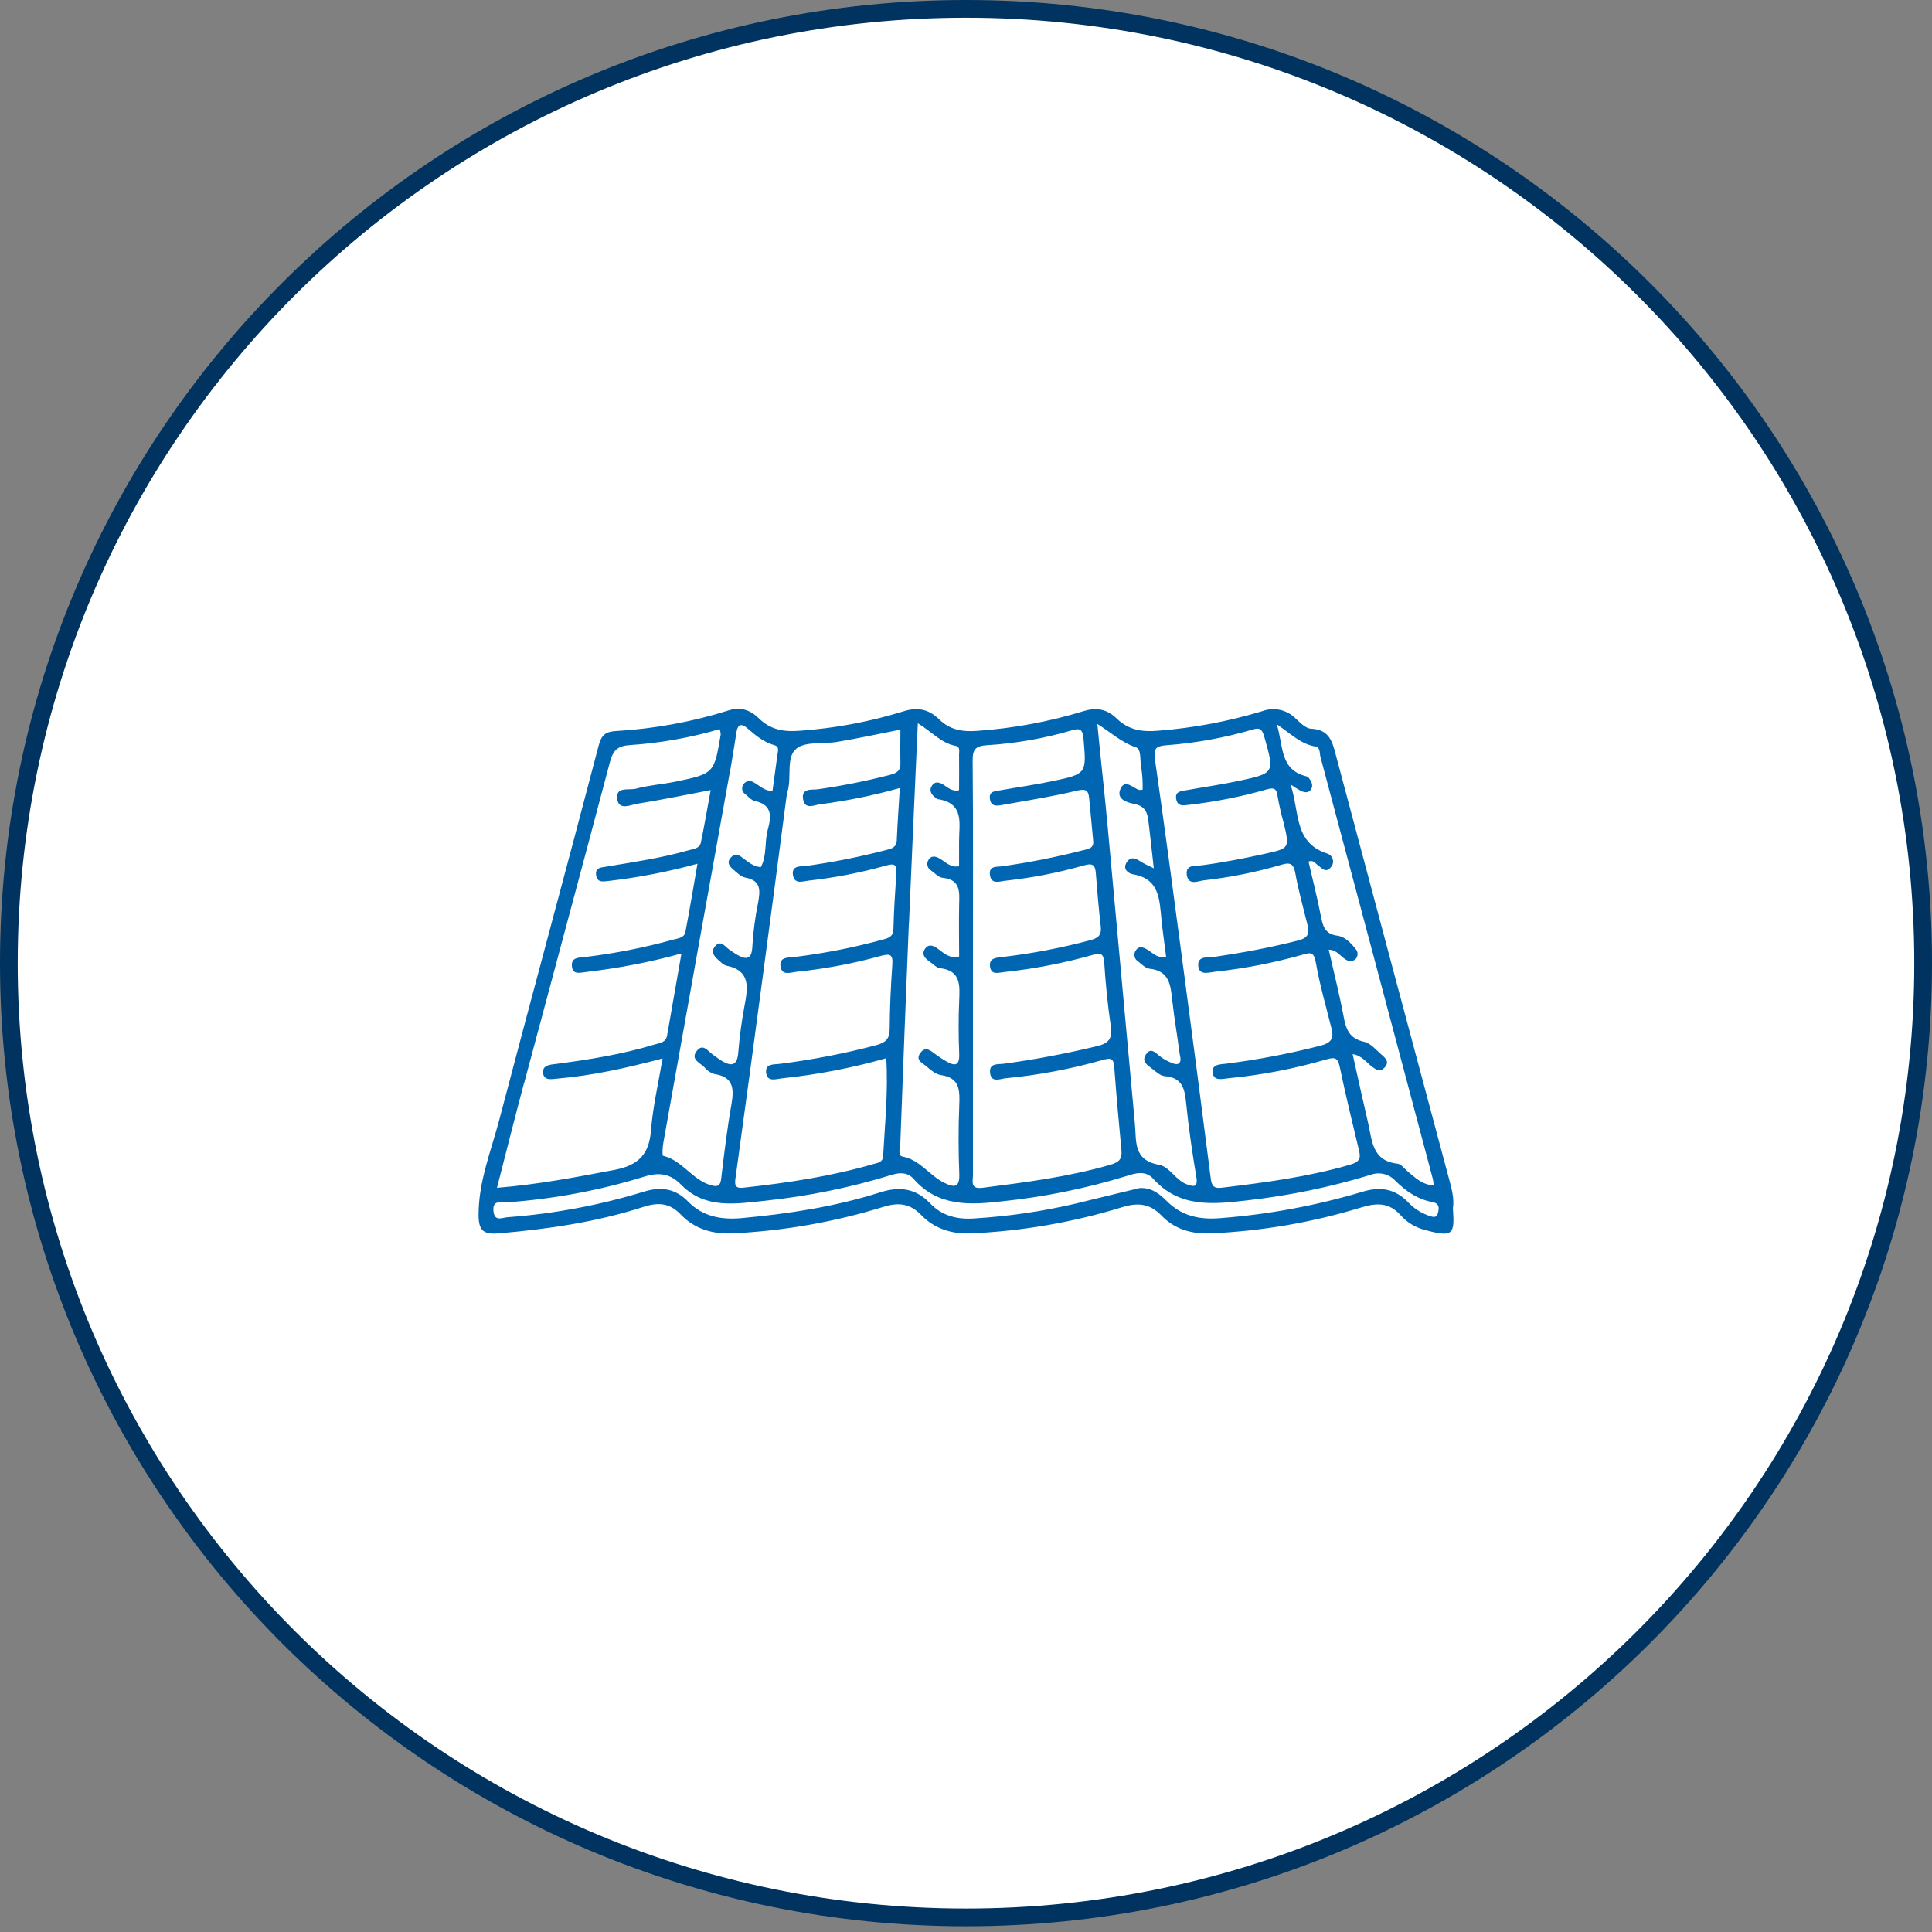 <svg xmlns="http://www.w3.org/2000/svg" width="109" height="109" viewBox="0 0 109 109" fill="none"><rect x="0" y="0" width="109" height="109" fill="#808080" stroke="none"/><path d="M108.5 54.339C108.5 84.071 84.325 108.177 54.5 108.177C24.675 108.177 0.5 84.071 0.5 54.339C0.5 24.606 24.675 0.5 54.5 0.5C84.325 0.5 108.5 24.606 108.5 54.339Z" fill="white" stroke="#00335F"></path><g clip-path="url(#clip0_1521_16)"><path d="M81.971 68.17C82.061 67.612 81.889 67.019 81.729 66.425C79.611 58.516 77.499 50.606 75.392 42.695C75.175 41.874 75.033 41.158 73.963 41.112C73.662 41.098 73.35 40.77 73.089 40.527C72.847 40.286 72.542 40.12 72.208 40.049C71.875 39.978 71.528 40.004 71.209 40.125C69.291 40.705 67.315 41.075 65.317 41.228C64.412 41.306 63.648 41.172 62.995 40.532C62.456 40.004 61.858 39.895 61.123 40.125C59.174 40.72 57.164 41.093 55.131 41.234C54.302 41.299 53.598 41.182 52.986 40.585C52.374 39.988 51.74 39.885 50.933 40.144C49.047 40.725 47.102 41.088 45.134 41.227C44.235 41.301 43.478 41.18 42.815 40.529C42.357 40.076 41.803 39.862 41.127 40.074C39.059 40.725 36.919 41.118 34.755 41.244C34.218 41.275 33.944 41.42 33.78 42.045C31.937 49.094 30.022 56.124 28.17 63.169C27.706 64.937 27 66.649 27 68.534C27 69.42 27.271 69.656 28.115 69.585C30.896 69.35 33.641 68.95 36.305 68.09C37.106 67.831 37.767 67.848 38.399 68.513C39.204 69.357 40.247 69.65 41.411 69.58C44.257 69.438 47.074 68.941 49.796 68.102C50.636 67.833 51.317 67.862 51.974 68.55C52.727 69.33 53.709 69.636 54.803 69.584C57.682 69.455 60.533 68.962 63.287 68.115C64.182 67.837 64.863 67.885 65.541 68.591C66.27 69.35 67.234 69.63 68.288 69.584C71.167 69.461 74.019 68.972 76.774 68.129C77.665 67.854 78.373 67.827 79.032 68.572C79.381 68.961 79.836 69.241 80.341 69.377C82.031 69.851 82.066 69.617 81.971 68.17ZM74.226 42.118C74.491 42.161 74.444 42.496 74.497 42.703C76.62 50.645 78.735 58.59 80.844 66.536C80.865 66.649 80.878 66.764 80.883 66.879C80.202 66.832 79.849 66.431 79.448 66.115C79.253 65.955 79.058 65.674 78.839 65.651C77.42 65.497 77.414 64.36 77.19 63.371C76.897 62.09 76.605 60.807 76.314 59.471C76.86 59.559 77.094 59.953 77.422 60.191C77.638 60.345 77.839 60.509 78.098 60.248C78.412 59.93 78.186 59.711 77.964 59.52C77.646 59.245 77.332 58.855 76.962 58.776C76.129 58.598 75.938 58.068 75.805 57.35C75.569 56.09 75.251 54.848 74.963 53.579C75.431 53.591 75.614 53.952 75.911 54.125C75.987 54.184 76.081 54.218 76.178 54.22C76.275 54.223 76.371 54.194 76.451 54.139C76.494 54.1 76.529 54.054 76.553 54.001C76.578 53.949 76.591 53.892 76.593 53.834C76.594 53.777 76.584 53.719 76.563 53.666C76.541 53.612 76.509 53.563 76.468 53.523C76.205 53.187 75.866 52.844 75.466 52.793C74.7 52.698 74.622 52.187 74.505 51.604C74.31 50.6 74.052 49.605 73.824 48.609C74.091 48.498 74.195 48.704 74.341 48.804C74.567 48.962 74.782 49.28 75.07 48.944C75.13 48.885 75.172 48.811 75.194 48.73C75.216 48.65 75.216 48.564 75.194 48.483C75.172 48.402 75.129 48.329 75.069 48.27C75.009 48.211 74.935 48.169 74.854 48.149C72.96 47.519 73.331 45.742 72.804 44.249C73.003 44.395 73.213 44.525 73.432 44.639C73.61 44.711 73.822 44.748 73.959 44.549C74.095 44.35 74.017 44.116 73.869 43.927C73.834 43.872 73.782 43.829 73.721 43.804C72.175 43.436 72.42 42.059 72.03 40.86C72.806 41.381 73.38 41.983 74.22 42.118H74.226ZM65.816 42.044C67.458 41.922 69.082 41.627 70.662 41.162C71.028 41.051 71.192 41.088 71.321 41.537C71.906 43.613 71.941 43.619 69.872 44.06C68.897 44.268 67.897 44.409 66.908 44.586C66.625 44.637 66.28 44.649 66.36 45.083C66.44 45.518 66.77 45.442 67.056 45.409C68.533 45.244 69.994 44.956 71.424 44.549C71.909 44.407 72.026 44.495 72.087 44.965C72.177 45.473 72.294 45.977 72.436 46.474C72.758 47.864 72.756 47.862 71.332 48.176C70.162 48.433 68.992 48.663 67.799 48.819C67.495 48.86 66.873 48.747 66.957 49.359C67.041 49.972 67.577 49.712 67.908 49.668C69.386 49.504 70.847 49.212 72.274 48.794C72.804 48.626 72.986 48.737 73.085 49.293C73.255 50.245 73.522 51.181 73.752 52.123C73.869 52.606 73.883 52.902 73.216 53.068C71.675 53.458 70.127 53.747 68.559 53.979C68.17 54.035 67.549 53.903 67.604 54.494C67.659 55.084 68.24 54.844 68.639 54.813C70.276 54.631 71.895 54.314 73.479 53.866C73.912 53.741 74.126 53.68 74.234 54.287C74.454 55.556 74.819 56.802 75.129 58.054C75.269 58.612 75.066 58.846 74.513 58.992C72.76 59.442 70.981 59.782 69.186 60.01C68.836 60.056 68.359 60.027 68.417 60.52C68.476 61.014 68.967 60.866 69.295 60.834C71.162 60.655 73.008 60.301 74.809 59.776C75.312 59.63 75.478 59.666 75.589 60.203C75.918 61.782 76.299 63.352 76.677 64.919C76.792 65.395 76.665 65.565 76.162 65.711C73.791 66.401 71.36 66.717 68.92 67.01C68.505 67.061 68.363 66.92 68.31 66.501C67.808 62.553 67.294 58.606 66.768 54.659C66.245 50.717 65.724 46.772 65.159 42.835C65.073 42.225 65.221 42.09 65.81 42.044H65.816ZM64.071 42.153C64.422 42.27 64.295 42.904 64.387 43.299C64.451 43.714 64.477 44.134 64.465 44.553C64.401 44.569 64.335 44.575 64.27 44.569C63.911 44.458 63.468 43.921 63.211 44.518C62.954 45.115 63.636 45.284 64.007 45.36C64.592 45.479 64.732 45.828 64.787 46.294C64.896 47.15 64.981 48.008 65.095 48.989C64.775 48.827 64.572 48.745 64.387 48.628C64.092 48.433 63.79 48.279 63.556 48.667C63.322 49.055 63.687 49.287 63.911 49.324C65.416 49.574 65.412 50.736 65.526 51.859C65.596 52.559 65.699 53.259 65.789 53.969C65.305 54.1 65.046 53.76 64.732 53.579C64.484 53.431 64.246 53.345 64.067 53.641C64.036 53.69 64.015 53.744 64.005 53.8C63.996 53.857 63.998 53.915 64.011 53.971C64.024 54.027 64.049 54.08 64.083 54.126C64.117 54.172 64.16 54.211 64.209 54.24C64.404 54.394 64.627 54.63 64.853 54.653C65.978 54.768 66.042 55.58 66.136 56.43C66.245 57.426 66.421 58.417 66.547 59.411C66.573 59.616 66.697 59.903 66.46 60.02C66.331 60.082 66.093 59.961 65.921 59.885C65.745 59.804 65.578 59.702 65.426 59.581C65.173 59.386 64.919 59.068 64.646 59.501C64.397 59.881 64.724 60.086 64.98 60.281C65.235 60.476 65.463 60.696 65.721 60.715C66.684 60.794 66.836 61.404 66.916 62.201C67.058 63.619 67.265 65.031 67.501 66.438C67.6 67.056 67.257 66.926 66.953 66.815C66.329 66.587 65.978 65.816 65.393 65.715C63.915 65.456 64.124 64.374 64.028 63.393C63.521 57.812 63.01 52.233 62.495 46.655C62.322 44.77 62.105 42.886 61.91 40.843C62.698 41.34 63.281 41.892 64.065 42.153H64.071ZM55.702 42.042C57.316 41.942 58.913 41.661 60.464 41.205C60.902 41.075 61.08 41.123 61.127 41.65C61.302 43.648 61.322 43.66 59.372 44.072C58.397 44.276 57.397 44.415 56.408 44.592C56.133 44.643 55.784 44.633 55.85 45.078C55.917 45.522 56.24 45.468 56.527 45.417C57.925 45.169 59.331 44.949 60.709 44.619C61.216 44.498 61.406 44.534 61.45 45.05C61.52 45.856 61.61 46.661 61.678 47.466C61.712 47.874 61.374 47.899 61.093 47.973C59.59 48.358 58.067 48.659 56.531 48.876C56.26 48.919 55.79 48.825 55.848 49.344C55.911 49.911 56.375 49.734 56.687 49.693C58.197 49.532 59.691 49.242 61.152 48.825C61.655 48.679 61.788 48.806 61.825 49.264C61.905 50.266 61.986 51.269 62.102 52.267C62.156 52.754 61.975 52.922 61.503 53.047C59.88 53.481 58.228 53.797 56.56 53.992C56.194 54.035 55.78 54.043 55.86 54.558C55.936 55.018 56.324 54.878 56.64 54.843C58.342 54.663 60.026 54.337 61.673 53.868C62.154 53.729 62.258 53.84 62.3 54.332C62.379 55.525 62.495 56.72 62.671 57.9C62.782 58.61 62.527 58.875 61.877 59.025C60.152 59.442 58.407 59.772 56.648 60.012C56.32 60.058 55.819 59.961 55.856 60.493C55.901 61.129 56.441 60.856 56.767 60.829C58.601 60.654 60.416 60.312 62.187 59.807C62.648 59.676 62.825 59.68 62.864 60.197C62.979 61.757 63.117 63.297 63.266 64.847C63.314 65.337 63.203 65.553 62.657 65.711C60.286 66.395 57.857 66.707 55.419 67.014C54.721 67.1 54.893 66.639 54.893 66.292C54.893 62.368 54.893 58.443 54.893 54.517C54.893 50.656 54.91 46.795 54.875 42.937C54.868 42.283 55.026 42.084 55.696 42.042H55.702ZM51.282 52.124C51.436 48.402 51.611 44.682 51.783 40.805C52.584 41.295 53.099 41.925 53.9 42.077C54.212 42.135 54.095 42.438 54.109 42.646C54.119 43.291 54.109 43.937 54.109 44.582C53.702 44.68 53.469 44.415 53.204 44.259C52.98 44.128 52.76 44.079 52.598 44.298C52.413 44.547 52.5 44.787 52.738 44.97C52.791 45.011 52.838 45.076 52.894 45.083C54.454 45.316 54.097 46.505 54.109 47.509C54.109 47.963 54.109 48.416 54.109 48.874C53.635 48.96 53.364 48.648 53.044 48.455C52.801 48.307 52.547 48.236 52.374 48.529C52.345 48.578 52.327 48.632 52.319 48.688C52.312 48.743 52.316 48.8 52.331 48.855C52.346 48.909 52.371 48.96 52.406 49.005C52.441 49.049 52.484 49.086 52.534 49.114C52.744 49.264 52.955 49.504 53.183 49.525C54.209 49.627 54.13 50.329 54.113 51.05C54.092 52.025 54.113 53 54.113 53.965C53.596 54.1 53.282 53.801 52.943 53.55C52.691 53.355 52.391 53.22 52.183 53.538C51.974 53.856 52.2 54.086 52.463 54.265C52.658 54.392 52.83 54.601 53.031 54.622C54.201 54.759 54.154 55.566 54.117 56.436C54.072 57.44 54.076 58.448 54.117 59.452C54.144 60.136 53.875 60.16 53.388 59.879C53.193 59.768 52.998 59.639 52.822 59.511C52.535 59.316 52.237 58.972 51.921 59.411C51.625 59.813 52.058 59.98 52.272 60.166C52.487 60.351 52.795 60.612 53.085 60.653C54.14 60.805 54.154 61.493 54.121 62.324C54.068 63.621 54.07 64.921 54.121 66.224C54.152 67.021 53.832 67.004 53.276 66.733C52.438 66.325 51.911 65.434 50.913 65.249C50.627 65.196 50.786 64.73 50.796 64.469C50.946 60.355 51.106 56.24 51.276 52.124H51.282ZM44.442 44.627C44.666 43.822 44.338 42.718 44.929 42.239C45.459 41.806 46.477 41.993 47.269 41.849C48.439 41.654 49.597 41.4 50.8 41.164C50.8 41.794 50.783 42.404 50.8 43.015C50.816 43.446 50.658 43.6 50.215 43.717C48.87 44.064 47.507 44.336 46.132 44.532C45.832 44.575 45.212 44.44 45.305 45.072C45.399 45.703 45.922 45.423 46.253 45.378C47.778 45.184 49.287 44.877 50.767 44.459C50.706 45.47 50.634 46.437 50.595 47.402C50.576 47.85 50.254 47.887 49.946 47.969C48.476 48.351 46.985 48.647 45.481 48.855C45.19 48.895 44.644 48.802 44.738 49.377C44.826 49.913 45.3 49.72 45.614 49.683C47.091 49.521 48.552 49.237 49.983 48.835C50.531 48.673 50.595 48.835 50.568 49.299C50.502 50.334 50.43 51.372 50.406 52.407C50.397 52.858 50.12 52.926 49.802 53.012C48.182 53.456 46.532 53.782 44.865 53.987C44.488 54.033 43.956 53.965 44.036 54.523C44.116 55.08 44.621 54.854 44.992 54.819C46.566 54.658 48.124 54.365 49.65 53.942C50.235 53.784 50.387 53.833 50.342 54.455C50.256 55.65 50.203 56.851 50.194 58.05C50.194 58.612 49.966 58.82 49.441 58.965C47.661 59.434 45.852 59.786 44.026 60.017C43.693 60.064 43.184 59.988 43.221 60.489C43.266 61.088 43.806 60.866 44.151 60.834C46.13 60.627 48.087 60.248 50.001 59.702C50.116 61.57 49.923 63.397 49.825 65.226C49.806 65.579 49.525 65.602 49.283 65.672C46.887 66.368 44.43 66.735 41.956 67.006C41.575 67.049 41.427 66.955 41.486 66.536C42.015 62.695 42.535 58.852 43.045 55.006C43.486 51.707 43.922 48.407 44.352 45.105C44.369 44.944 44.397 44.784 44.436 44.627H44.442ZM41.213 43.385C41.337 42.687 41.439 41.985 41.554 41.285C41.618 40.895 41.805 40.786 42.139 41.065C42.605 41.466 43.065 41.87 43.685 42.04C43.995 42.126 43.88 42.391 43.857 42.611C43.763 43.282 43.673 43.953 43.582 44.627C43.108 44.627 42.843 44.306 42.507 44.13C42.459 44.099 42.405 44.078 42.349 44.069C42.292 44.06 42.234 44.063 42.179 44.078C42.124 44.094 42.072 44.12 42.028 44.157C41.984 44.193 41.948 44.239 41.922 44.29C41.871 44.375 41.856 44.476 41.88 44.572C41.904 44.669 41.965 44.751 42.049 44.803C42.219 44.949 42.394 45.152 42.595 45.193C43.599 45.409 43.511 46.097 43.316 46.813C43.121 47.529 43.281 48.246 42.927 48.919C42.486 48.899 42.178 48.599 41.84 48.355C41.645 48.209 41.45 48.145 41.244 48.367C40.99 48.636 41.131 48.851 41.336 49.026C41.54 49.202 41.79 49.463 42.051 49.512C42.971 49.685 42.886 50.272 42.767 50.949C42.605 51.742 42.498 52.545 42.449 53.353C42.422 54.105 42.149 54.191 41.569 53.856C41.429 53.776 41.298 53.678 41.164 53.589C40.914 53.427 40.678 53.004 40.355 53.372C40.031 53.741 40.355 54.018 40.636 54.254C40.723 54.35 40.831 54.426 40.951 54.474C42.392 54.755 42.186 55.751 41.998 56.781C41.838 57.642 41.722 58.511 41.651 59.384C41.593 60.136 41.261 60.177 40.714 59.848C40.55 59.748 40.398 59.626 40.238 59.516C39.945 59.321 39.653 58.809 39.288 59.321C38.957 59.778 39.505 59.963 39.742 60.214C39.885 60.394 40.078 60.526 40.296 60.593C41.363 60.753 41.423 61.388 41.271 62.283C41.022 63.685 40.854 65.101 40.686 66.516C40.633 66.981 40.394 66.949 40.101 66.865C39.054 66.567 38.495 65.463 37.407 65.206C37.356 65.194 37.379 64.722 37.424 64.473C38.678 57.443 39.939 50.414 41.207 43.385H41.213ZM29.57 61.109C31.183 55.065 32.816 49.038 34.411 42.993C34.585 42.34 34.837 42.079 35.546 42.036C37.259 41.921 38.954 41.619 40.6 41.135C40.636 41.233 40.657 41.337 40.661 41.441C40.29 43.642 40.29 43.65 38.081 44.105C37.352 44.255 36.599 44.3 35.886 44.495C35.496 44.6 34.702 44.35 34.825 45.101C34.93 45.741 35.583 45.405 35.971 45.343C37.309 45.13 38.635 44.853 40.095 44.576C39.914 45.551 39.746 46.556 39.54 47.542C39.469 47.876 39.12 47.893 38.847 47.971C37.321 48.408 35.753 48.634 34.191 48.897C33.903 48.946 33.569 48.942 33.632 49.377C33.694 49.812 34.037 49.734 34.316 49.705C36.017 49.509 37.7 49.183 39.35 48.73C39.118 50.065 38.91 51.329 38.668 52.585C38.602 52.924 38.245 52.938 37.97 53.016C36.351 53.464 34.701 53.79 33.033 53.99C32.68 54.035 32.224 53.99 32.265 54.499C32.307 55.034 32.752 54.87 33.099 54.833C34.906 54.625 36.693 54.278 38.446 53.794C38.165 55.398 37.902 56.913 37.635 58.424C37.562 58.838 37.204 58.844 36.898 58.937C35.098 59.485 33.249 59.778 31.391 60.022C31.024 60.07 30.58 60.08 30.644 60.562C30.701 60.985 31.14 60.879 31.453 60.852C33.423 60.682 35.353 60.255 37.381 59.715C37.149 61.096 36.833 62.431 36.726 63.785C36.619 65.138 36.012 65.748 34.655 66.006C32.499 66.415 30.35 66.826 28.039 67.014C28.554 65.001 29.045 63.051 29.564 61.109H29.57ZM81.117 68.46C81.031 68.776 80.752 68.63 80.549 68.562C80.12 68.404 79.735 68.146 79.426 67.809C78.687 67.062 77.866 66.928 76.856 67.24C74.252 68.019 71.572 68.516 68.862 68.724C67.692 68.823 66.682 68.62 65.83 67.764C65.418 67.351 64.954 66.984 64.287 67.029C63.1 67.318 61.908 67.6 60.721 67.897C58.832 68.341 56.908 68.624 54.971 68.741C54.029 68.811 53.154 68.607 52.481 67.895C51.672 67.039 50.755 66.92 49.654 67.271C47.119 68.08 44.5 68.478 41.854 68.722C40.684 68.827 39.657 68.644 38.816 67.784C38.106 67.058 37.311 66.932 36.336 67.228C33.831 67.996 31.247 68.481 28.634 68.673C28.33 68.694 27.897 68.948 27.84 68.318C27.784 67.688 28.23 67.862 28.542 67.838C31.189 67.654 33.806 67.167 36.342 66.386C37.18 66.123 37.81 66.204 38.436 66.846C39.801 68.242 41.556 67.907 43.205 67.739C45.616 67.484 47.996 66.996 50.313 66.282C50.792 66.136 51.223 66.144 51.557 66.524C52.922 68.084 54.735 67.985 56.513 67.778C58.894 67.533 61.245 67.057 63.533 66.356C64.053 66.191 64.621 66.01 65.065 66.505C66.561 68.17 68.472 67.94 70.392 67.719C72.737 67.454 75.052 66.975 77.309 66.288C77.549 66.195 77.812 66.176 78.064 66.234C78.316 66.291 78.544 66.423 78.72 66.612C79.305 67.197 79.972 67.659 80.791 67.813C81.249 67.893 81.191 68.201 81.117 68.46Z" fill="#0066B1"></path></g><defs><clipPath id="clip0_1521_16"><rect width="55" height="29.603" fill="white" transform="translate(27 40)"></rect></clipPath></defs></svg>
